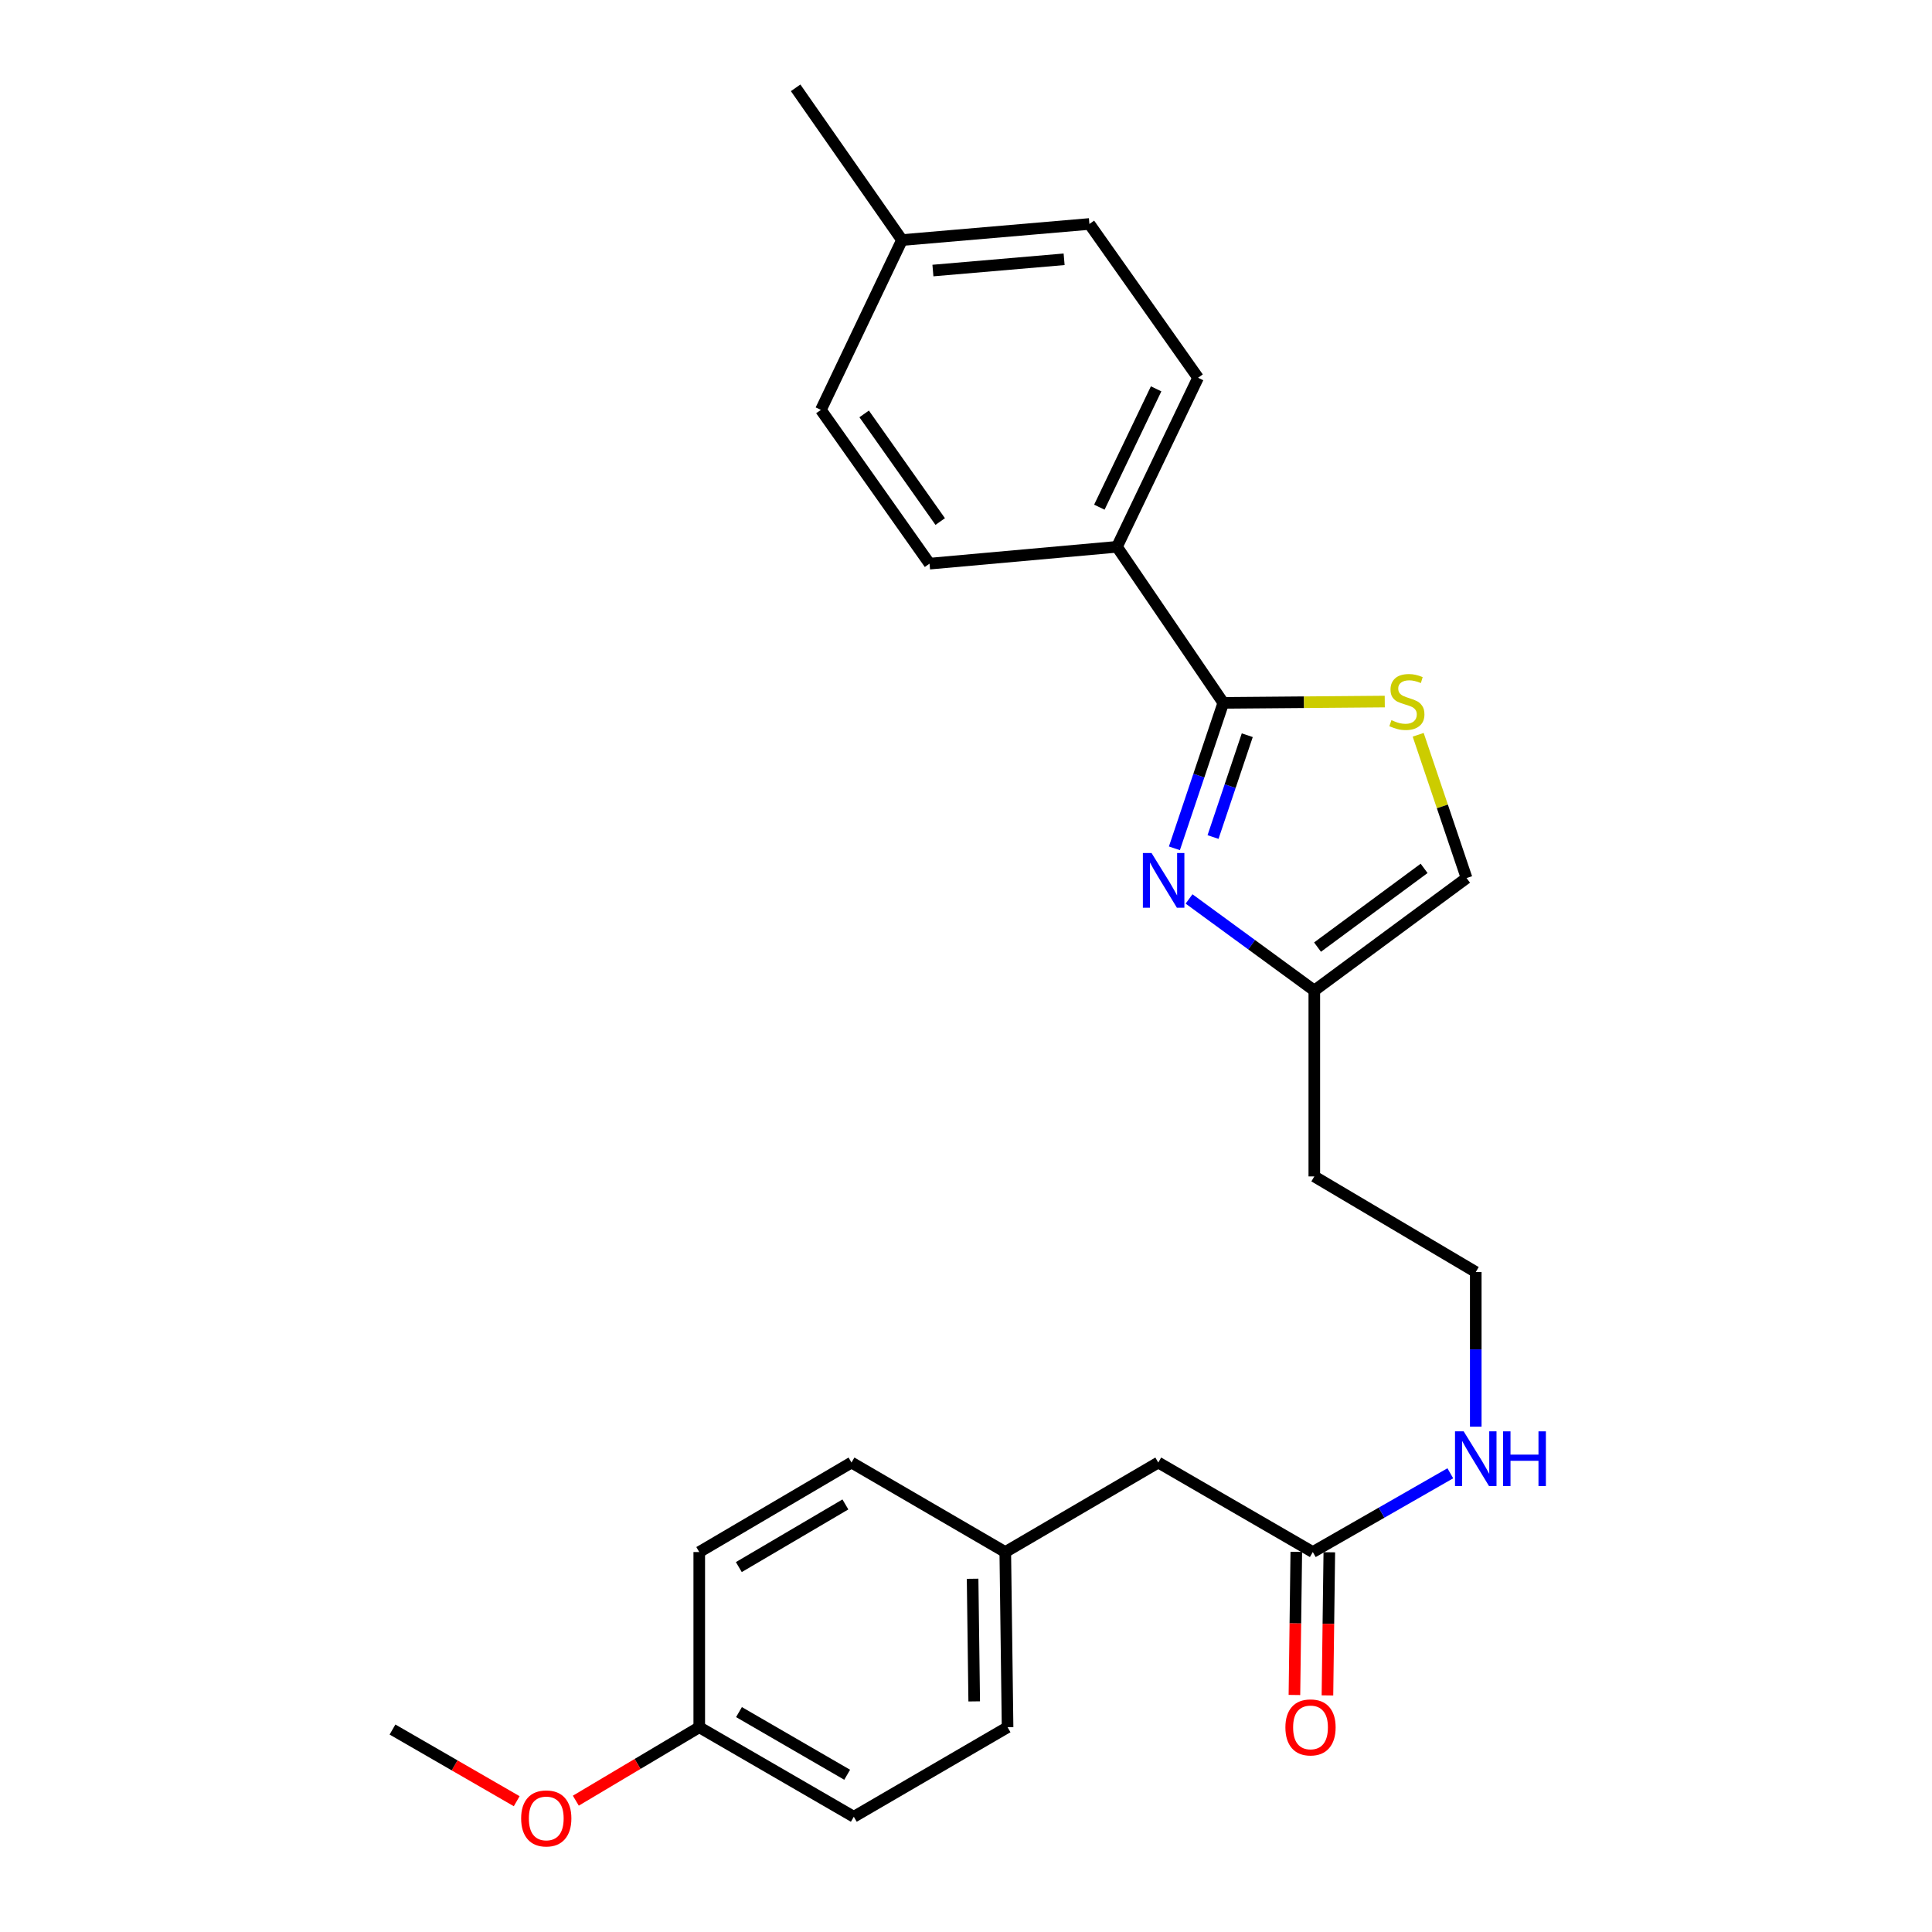 <?xml version='1.0' encoding='iso-8859-1'?>
<svg version='1.1' baseProfile='full'
              xmlns='http://www.w3.org/2000/svg'
                      xmlns:rdkit='http://www.rdkit.org/xml'
                      xmlns:xlink='http://www.w3.org/1999/xlink'
                  xml:space='preserve'
width='1000px' height='1000px' viewBox='0 0 1000 1000'>
<!-- END OF HEADER -->
<rect style='opacity:1.0;fill:#FFFFFF;stroke:none' width='1000' height='1000' x='0' y='0'> </rect>
<path class='bond-0' d='M 607.868,439.09 L 620.524,401.448' style='fill:none;fill-rule:evenodd;stroke:#0000FF;stroke-width:6px;stroke-linecap:butt;stroke-linejoin:miter;stroke-opacity:1' />
<path class='bond-0' d='M 620.524,401.448 L 633.18,363.807' style='fill:none;fill-rule:evenodd;stroke:#000000;stroke-width:6px;stroke-linecap:butt;stroke-linejoin:miter;stroke-opacity:1' />
<path class='bond-0' d='M 627.865,433.244 L 636.724,406.895' style='fill:none;fill-rule:evenodd;stroke:#0000FF;stroke-width:6px;stroke-linecap:butt;stroke-linejoin:miter;stroke-opacity:1' />
<path class='bond-0' d='M 636.724,406.895 L 645.583,380.547' style='fill:none;fill-rule:evenodd;stroke:#000000;stroke-width:6px;stroke-linecap:butt;stroke-linejoin:miter;stroke-opacity:1' />
<path class='bond-2' d='M 615.448,465.292 L 647.867,488.996' style='fill:none;fill-rule:evenodd;stroke:#0000FF;stroke-width:6px;stroke-linecap:butt;stroke-linejoin:miter;stroke-opacity:1' />
<path class='bond-2' d='M 647.867,488.996 L 680.285,512.7' style='fill:none;fill-rule:evenodd;stroke:#000000;stroke-width:6px;stroke-linecap:butt;stroke-linejoin:miter;stroke-opacity:1' />
<path class='bond-1' d='M 633.18,363.807 L 674.966,363.465' style='fill:none;fill-rule:evenodd;stroke:#000000;stroke-width:6px;stroke-linecap:butt;stroke-linejoin:miter;stroke-opacity:1' />
<path class='bond-1' d='M 674.966,363.465 L 716.752,363.123' style='fill:none;fill-rule:evenodd;stroke:#CCCC00;stroke-width:6px;stroke-linecap:butt;stroke-linejoin:miter;stroke-opacity:1' />
<path class='bond-4' d='M 633.18,363.807 L 578.137,283.032' style='fill:none;fill-rule:evenodd;stroke:#000000;stroke-width:6px;stroke-linecap:butt;stroke-linejoin:miter;stroke-opacity:1' />
<path class='bond-25' d='M 734.048,380.322 L 746.571,417.404' style='fill:none;fill-rule:evenodd;stroke:#CCCC00;stroke-width:6px;stroke-linecap:butt;stroke-linejoin:miter;stroke-opacity:1' />
<path class='bond-25' d='M 746.571,417.404 L 759.095,454.486' style='fill:none;fill-rule:evenodd;stroke:#000000;stroke-width:6px;stroke-linecap:butt;stroke-linejoin:miter;stroke-opacity:1' />
<path class='bond-3' d='M 680.285,512.7 L 759.095,454.486' style='fill:none;fill-rule:evenodd;stroke:#000000;stroke-width:6px;stroke-linecap:butt;stroke-linejoin:miter;stroke-opacity:1' />
<path class='bond-3' d='M 681.952,490.221 L 737.119,449.471' style='fill:none;fill-rule:evenodd;stroke:#000000;stroke-width:6px;stroke-linecap:butt;stroke-linejoin:miter;stroke-opacity:1' />
<path class='bond-11' d='M 680.285,512.7 L 680.285,608.915' style='fill:none;fill-rule:evenodd;stroke:#000000;stroke-width:6px;stroke-linecap:butt;stroke-linejoin:miter;stroke-opacity:1' />
<path class='bond-7' d='M 578.137,283.032 L 620.115,195.525' style='fill:none;fill-rule:evenodd;stroke:#000000;stroke-width:6px;stroke-linecap:butt;stroke-linejoin:miter;stroke-opacity:1' />
<path class='bond-7' d='M 569.024,262.514 L 598.408,201.259' style='fill:none;fill-rule:evenodd;stroke:#000000;stroke-width:6px;stroke-linecap:butt;stroke-linejoin:miter;stroke-opacity:1' />
<path class='bond-8' d='M 578.137,283.032 L 481.125,291.749' style='fill:none;fill-rule:evenodd;stroke:#000000;stroke-width:6px;stroke-linecap:butt;stroke-linejoin:miter;stroke-opacity:1' />
<path class='bond-5' d='M 679.507,803.337 L 715.094,782.953' style='fill:none;fill-rule:evenodd;stroke:#000000;stroke-width:6px;stroke-linecap:butt;stroke-linejoin:miter;stroke-opacity:1' />
<path class='bond-5' d='M 715.094,782.953 L 750.682,762.569' style='fill:none;fill-rule:evenodd;stroke:#0000FF;stroke-width:6px;stroke-linecap:butt;stroke-linejoin:miter;stroke-opacity:1' />
<path class='bond-6' d='M 670.962,803.225 L 670.477,840.271' style='fill:none;fill-rule:evenodd;stroke:#000000;stroke-width:6px;stroke-linecap:butt;stroke-linejoin:miter;stroke-opacity:1' />
<path class='bond-6' d='M 670.477,840.271 L 669.992,877.316' style='fill:none;fill-rule:evenodd;stroke:#FF0000;stroke-width:6px;stroke-linecap:butt;stroke-linejoin:miter;stroke-opacity:1' />
<path class='bond-6' d='M 688.052,803.449 L 687.567,840.494' style='fill:none;fill-rule:evenodd;stroke:#000000;stroke-width:6px;stroke-linecap:butt;stroke-linejoin:miter;stroke-opacity:1' />
<path class='bond-6' d='M 687.567,840.494 L 687.082,877.54' style='fill:none;fill-rule:evenodd;stroke:#FF0000;stroke-width:6px;stroke-linecap:butt;stroke-linejoin:miter;stroke-opacity:1' />
<path class='bond-10' d='M 679.507,803.337 L 599.52,757.01' style='fill:none;fill-rule:evenodd;stroke:#000000;stroke-width:6px;stroke-linecap:butt;stroke-linejoin:miter;stroke-opacity:1' />
<path class='bond-16' d='M 620.115,195.525 L 563.875,115.927' style='fill:none;fill-rule:evenodd;stroke:#000000;stroke-width:6px;stroke-linecap:butt;stroke-linejoin:miter;stroke-opacity:1' />
<path class='bond-15' d='M 481.125,291.749 L 424.895,212.161' style='fill:none;fill-rule:evenodd;stroke:#000000;stroke-width:6px;stroke-linecap:butt;stroke-linejoin:miter;stroke-opacity:1' />
<path class='bond-15' d='M 486.649,269.948 L 447.288,214.237' style='fill:none;fill-rule:evenodd;stroke:#000000;stroke-width:6px;stroke-linecap:butt;stroke-linejoin:miter;stroke-opacity:1' />
<path class='bond-9' d='M 763.852,738.45 L 763.852,698.427' style='fill:none;fill-rule:evenodd;stroke:#0000FF;stroke-width:6px;stroke-linecap:butt;stroke-linejoin:miter;stroke-opacity:1' />
<path class='bond-9' d='M 763.852,698.427 L 763.852,658.403' style='fill:none;fill-rule:evenodd;stroke:#000000;stroke-width:6px;stroke-linecap:butt;stroke-linejoin:miter;stroke-opacity:1' />
<path class='bond-12' d='M 599.52,757.01 L 520.33,803.337' style='fill:none;fill-rule:evenodd;stroke:#000000;stroke-width:6px;stroke-linecap:butt;stroke-linejoin:miter;stroke-opacity:1' />
<path class='bond-14' d='M 680.285,608.915 L 763.852,658.403' style='fill:none;fill-rule:evenodd;stroke:#000000;stroke-width:6px;stroke-linecap:butt;stroke-linejoin:miter;stroke-opacity:1' />
<path class='bond-18' d='M 520.33,803.337 L 440.733,757.01' style='fill:none;fill-rule:evenodd;stroke:#000000;stroke-width:6px;stroke-linecap:butt;stroke-linejoin:miter;stroke-opacity:1' />
<path class='bond-19' d='M 520.33,803.337 L 521.517,894.015' style='fill:none;fill-rule:evenodd;stroke:#000000;stroke-width:6px;stroke-linecap:butt;stroke-linejoin:miter;stroke-opacity:1' />
<path class='bond-19' d='M 503.419,817.162 L 504.249,880.637' style='fill:none;fill-rule:evenodd;stroke:#000000;stroke-width:6px;stroke-linecap:butt;stroke-linejoin:miter;stroke-opacity:1' />
<path class='bond-13' d='M 361.933,894.015 L 441.929,940.352' style='fill:none;fill-rule:evenodd;stroke:#000000;stroke-width:6px;stroke-linecap:butt;stroke-linejoin:miter;stroke-opacity:1' />
<path class='bond-13' d='M 382.499,886.176 L 438.496,918.612' style='fill:none;fill-rule:evenodd;stroke:#000000;stroke-width:6px;stroke-linecap:butt;stroke-linejoin:miter;stroke-opacity:1' />
<path class='bond-22' d='M 361.933,894.015 L 329.99,913.02' style='fill:none;fill-rule:evenodd;stroke:#000000;stroke-width:6px;stroke-linecap:butt;stroke-linejoin:miter;stroke-opacity:1' />
<path class='bond-22' d='M 329.99,913.02 L 298.047,932.025' style='fill:none;fill-rule:evenodd;stroke:#FF0000;stroke-width:6px;stroke-linecap:butt;stroke-linejoin:miter;stroke-opacity:1' />
<path class='bond-27' d='M 361.933,894.015 L 361.933,803.337' style='fill:none;fill-rule:evenodd;stroke:#000000;stroke-width:6px;stroke-linecap:butt;stroke-linejoin:miter;stroke-opacity:1' />
<path class='bond-17' d='M 424.895,212.161 L 466.863,124.255' style='fill:none;fill-rule:evenodd;stroke:#000000;stroke-width:6px;stroke-linecap:butt;stroke-linejoin:miter;stroke-opacity:1' />
<path class='bond-26' d='M 563.875,115.927 L 466.863,124.255' style='fill:none;fill-rule:evenodd;stroke:#000000;stroke-width:6px;stroke-linecap:butt;stroke-linejoin:miter;stroke-opacity:1' />
<path class='bond-26' d='M 550.785,134.205 L 482.877,140.034' style='fill:none;fill-rule:evenodd;stroke:#000000;stroke-width:6px;stroke-linecap:butt;stroke-linejoin:miter;stroke-opacity:1' />
<path class='bond-23' d='M 466.863,124.255 L 411.82,45.455' style='fill:none;fill-rule:evenodd;stroke:#000000;stroke-width:6px;stroke-linecap:butt;stroke-linejoin:miter;stroke-opacity:1' />
<path class='bond-21' d='M 440.733,757.01 L 361.933,803.337' style='fill:none;fill-rule:evenodd;stroke:#000000;stroke-width:6px;stroke-linecap:butt;stroke-linejoin:miter;stroke-opacity:1' />
<path class='bond-21' d='M 437.575,778.693 L 382.415,811.121' style='fill:none;fill-rule:evenodd;stroke:#000000;stroke-width:6px;stroke-linecap:butt;stroke-linejoin:miter;stroke-opacity:1' />
<path class='bond-20' d='M 521.517,894.015 L 441.929,940.352' style='fill:none;fill-rule:evenodd;stroke:#000000;stroke-width:6px;stroke-linecap:butt;stroke-linejoin:miter;stroke-opacity:1' />
<path class='bond-24' d='M 267.446,932.303 L 235.301,913.752' style='fill:none;fill-rule:evenodd;stroke:#FF0000;stroke-width:6px;stroke-linecap:butt;stroke-linejoin:miter;stroke-opacity:1' />
<path class='bond-24' d='M 235.301,913.752 L 203.155,895.202' style='fill:none;fill-rule:evenodd;stroke:#000000;stroke-width:6px;stroke-linecap:butt;stroke-linejoin:miter;stroke-opacity:1' />
<path  class='atom-0' d='M 596.032 441.513
L 605.312 456.513
Q 606.232 457.993, 607.712 460.673
Q 609.192 463.353, 609.272 463.513
L 609.272 441.513
L 613.032 441.513
L 613.032 469.833
L 609.152 469.833
L 599.192 453.433
Q 598.032 451.513, 596.792 449.313
Q 595.592 447.113, 595.232 446.433
L 595.232 469.833
L 591.552 469.833
L 591.552 441.513
L 596.032 441.513
' fill='#0000FF'/>
<path  class='atom-2' d='M 720.207 372.749
Q 720.527 372.869, 721.847 373.429
Q 723.167 373.989, 724.607 374.349
Q 726.087 374.669, 727.527 374.669
Q 730.207 374.669, 731.767 373.389
Q 733.327 372.069, 733.327 369.789
Q 733.327 368.229, 732.527 367.269
Q 731.767 366.309, 730.567 365.789
Q 729.367 365.269, 727.367 364.669
Q 724.847 363.909, 723.327 363.189
Q 721.847 362.469, 720.767 360.949
Q 719.727 359.429, 719.727 356.869
Q 719.727 353.309, 722.127 351.109
Q 724.567 348.909, 729.367 348.909
Q 732.647 348.909, 736.367 350.469
L 735.447 353.549
Q 732.047 352.149, 729.487 352.149
Q 726.727 352.149, 725.207 353.309
Q 723.687 354.429, 723.727 356.389
Q 723.727 357.909, 724.487 358.829
Q 725.287 359.749, 726.407 360.269
Q 727.567 360.789, 729.487 361.389
Q 732.047 362.189, 733.567 362.989
Q 735.087 363.789, 736.167 365.429
Q 737.287 367.029, 737.287 369.789
Q 737.287 373.709, 734.647 375.829
Q 732.047 377.909, 727.687 377.909
Q 725.167 377.909, 723.247 377.349
Q 721.367 376.829, 719.127 375.909
L 720.207 372.749
' fill='#CCCC00'/>
<path  class='atom-7' d='M 665.32 894.095
Q 665.32 887.295, 668.68 883.495
Q 672.04 879.695, 678.32 879.695
Q 684.6 879.695, 687.96 883.495
Q 691.32 887.295, 691.32 894.095
Q 691.32 900.975, 687.92 904.895
Q 684.52 908.775, 678.32 908.775
Q 672.08 908.775, 668.68 904.895
Q 665.32 901.015, 665.32 894.095
M 678.32 905.575
Q 682.64 905.575, 684.96 902.695
Q 687.32 899.775, 687.32 894.095
Q 687.32 888.535, 684.96 885.735
Q 682.64 882.895, 678.32 882.895
Q 674 882.895, 671.64 885.695
Q 669.32 888.495, 669.32 894.095
Q 669.32 899.815, 671.64 902.695
Q 674 905.575, 678.32 905.575
' fill='#FF0000'/>
<path  class='atom-10' d='M 757.592 740.866
L 766.872 755.866
Q 767.792 757.346, 769.272 760.026
Q 770.752 762.706, 770.832 762.866
L 770.832 740.866
L 774.592 740.866
L 774.592 769.186
L 770.712 769.186
L 760.752 752.786
Q 759.592 750.866, 758.352 748.666
Q 757.152 746.466, 756.792 745.786
L 756.792 769.186
L 753.112 769.186
L 753.112 740.866
L 757.592 740.866
' fill='#0000FF'/>
<path  class='atom-10' d='M 777.992 740.866
L 781.832 740.866
L 781.832 752.906
L 796.312 752.906
L 796.312 740.866
L 800.152 740.866
L 800.152 769.186
L 796.312 769.186
L 796.312 756.106
L 781.832 756.106
L 781.832 769.186
L 777.992 769.186
L 777.992 740.866
' fill='#0000FF'/>
<path  class='atom-23' d='M 269.743 941.21
Q 269.743 934.41, 273.103 930.61
Q 276.463 926.81, 282.743 926.81
Q 289.023 926.81, 292.383 930.61
Q 295.743 934.41, 295.743 941.21
Q 295.743 948.09, 292.343 952.01
Q 288.943 955.89, 282.743 955.89
Q 276.503 955.89, 273.103 952.01
Q 269.743 948.13, 269.743 941.21
M 282.743 952.69
Q 287.063 952.69, 289.383 949.81
Q 291.743 946.89, 291.743 941.21
Q 291.743 935.65, 289.383 932.85
Q 287.063 930.01, 282.743 930.01
Q 278.423 930.01, 276.063 932.81
Q 273.743 935.61, 273.743 941.21
Q 273.743 946.93, 276.063 949.81
Q 278.423 952.69, 282.743 952.69
' fill='#FF0000'/>
</svg>
